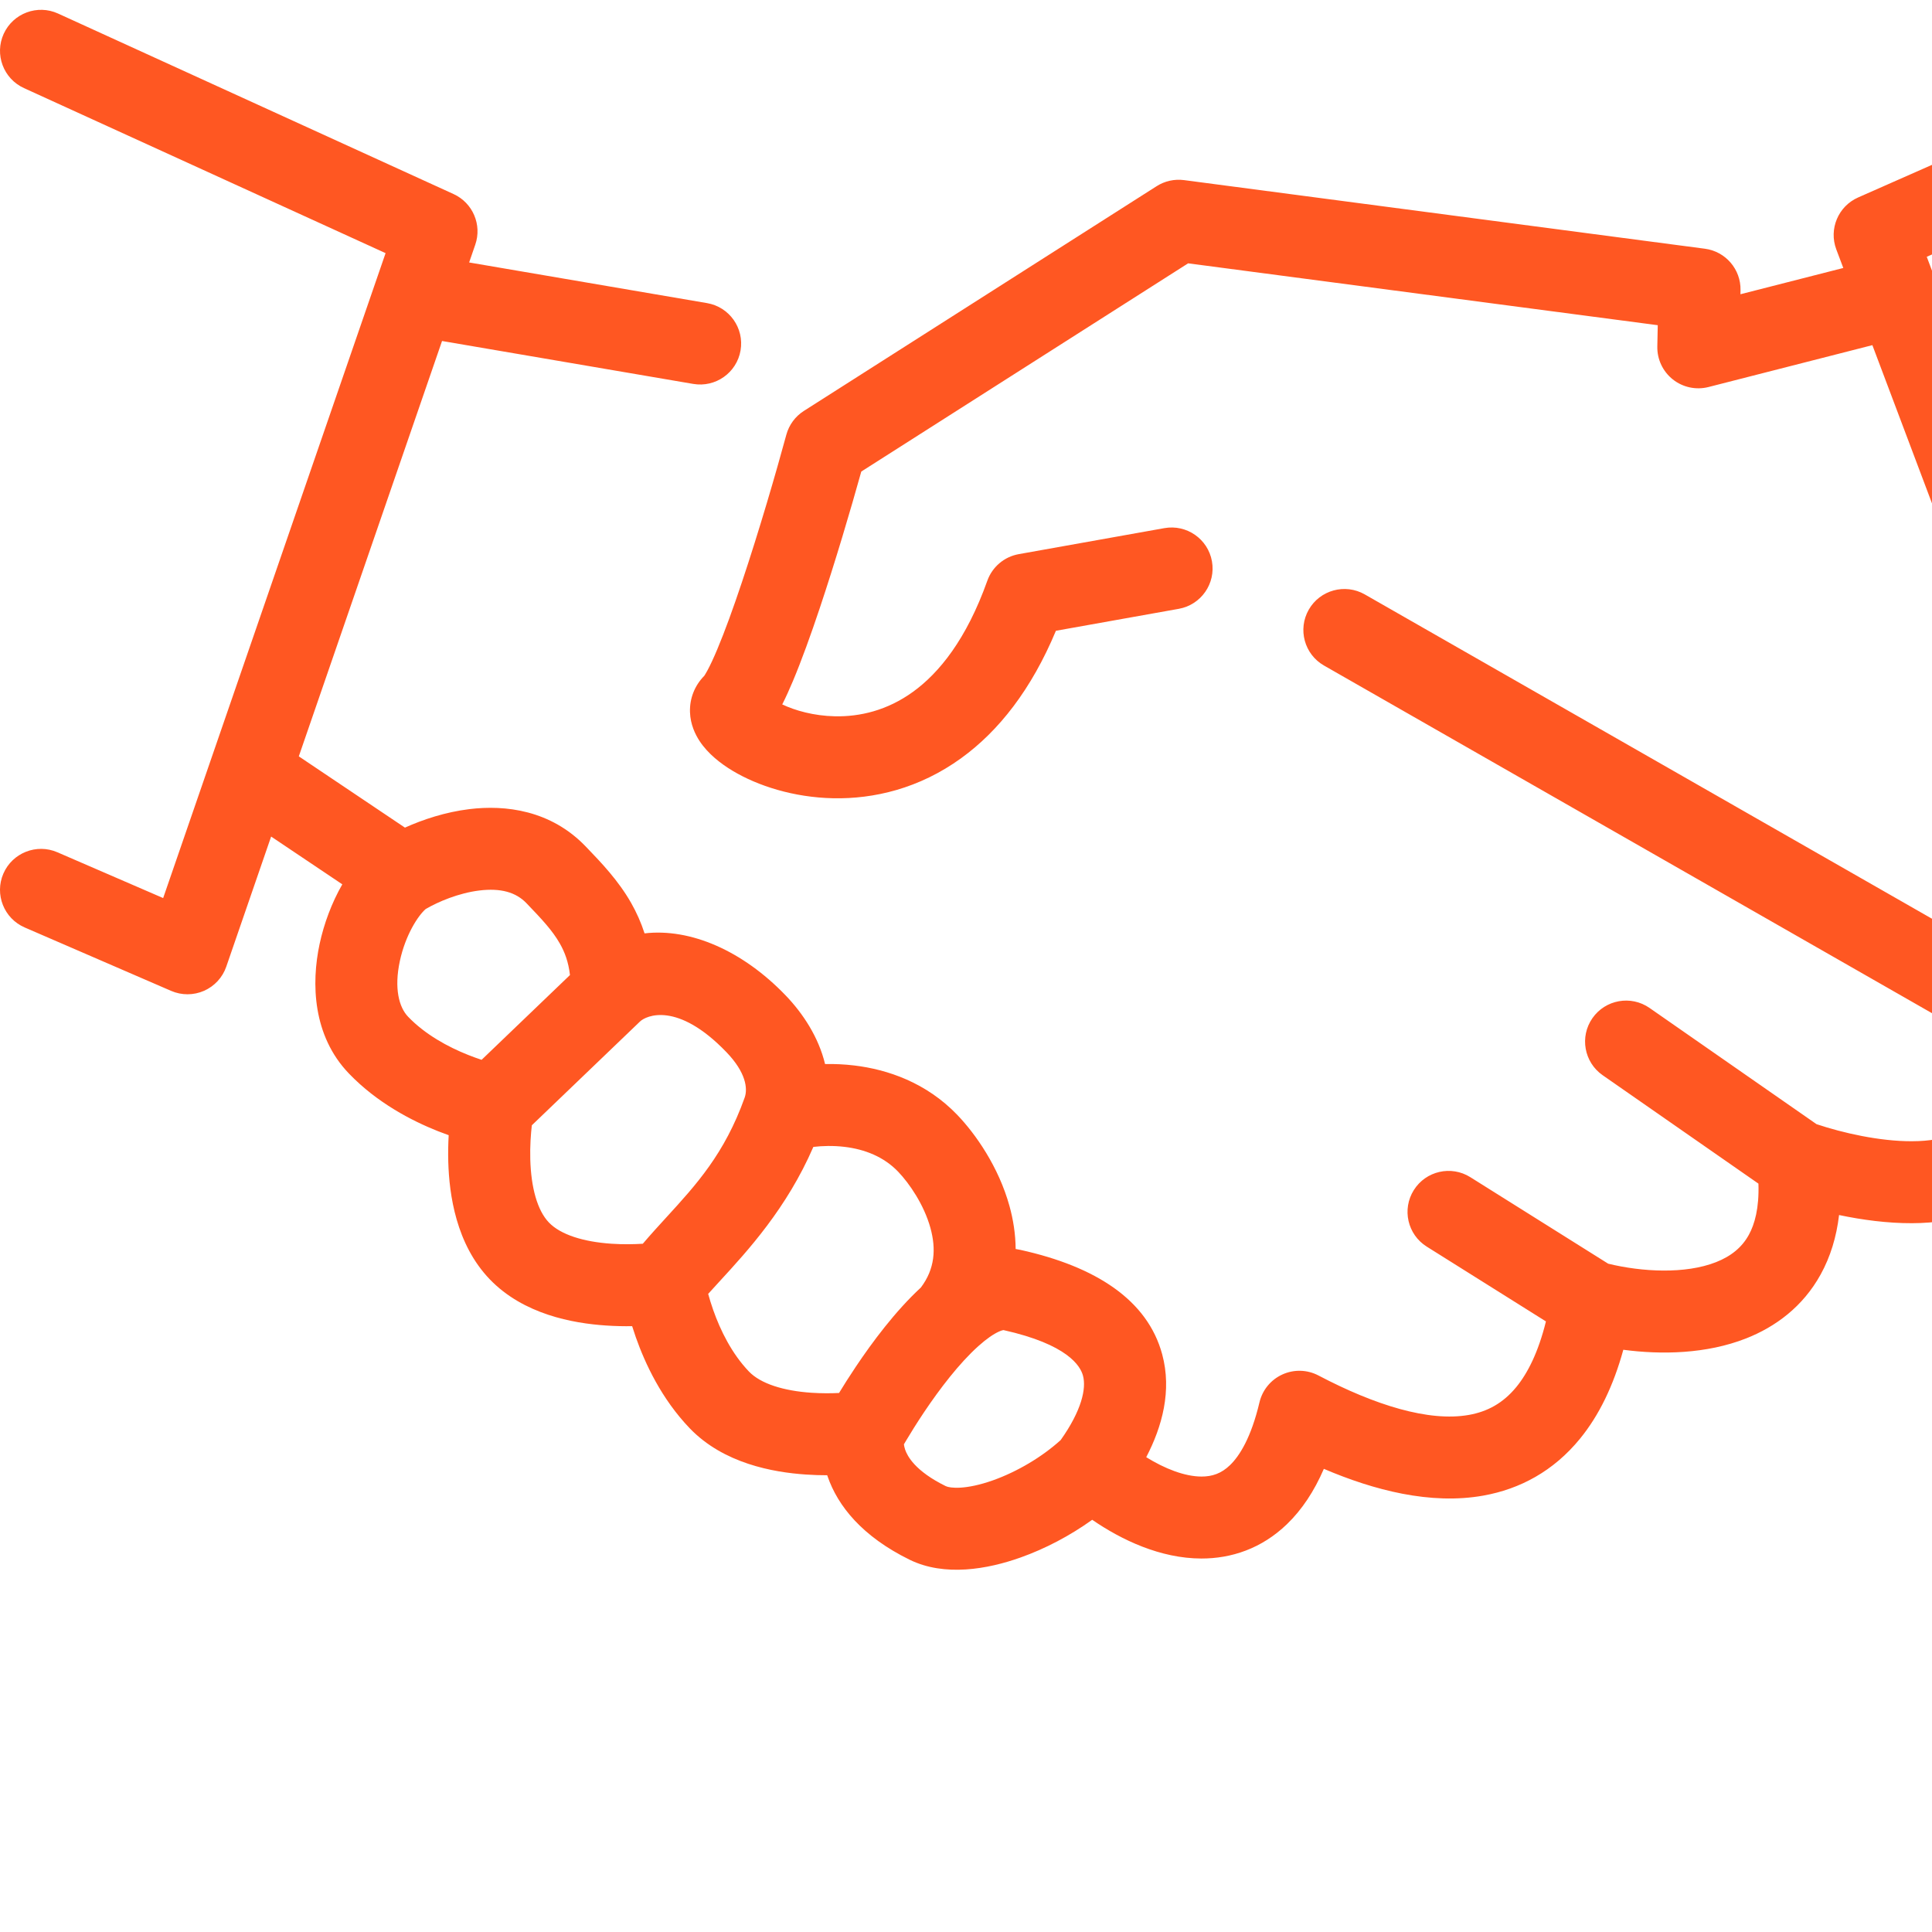 <svg width="80" height="80" viewBox="0 0 80 80" fill="none" xmlns="http://www.w3.org/2000/svg">
<path fill-rule="evenodd" clip-rule="evenodd" d="M97.365 1.011C97.745 1.869 97.356 2.871 96.498 3.25L79.783 10.633L88.308 33.259L89.95 36.714L95.797 34.898C96.693 34.62 97.645 35.12 97.923 36.015C98.202 36.91 97.701 37.861 96.805 38.139L89.551 40.392C88.744 40.643 87.875 40.262 87.512 39.499L85.841 35.98L84.562 36.378L83.643 40.523C84.103 41.056 84.592 41.749 84.873 42.651C85.302 44.029 85.18 45.627 84.471 47.617C83.57 50.144 80.984 50.644 79.174 50.65C78.156 50.654 77.108 50.513 76.152 50.312C76.044 51.224 75.791 52.044 75.391 52.77C74.654 54.109 73.516 54.943 72.302 55.421C70.654 56.069 68.789 56.099 67.218 55.891C66.81 57.378 66.215 58.605 65.426 59.572C64.326 60.921 62.93 61.66 61.425 61.929C59.235 62.321 56.888 61.705 54.818 60.822C54.418 61.748 53.911 62.514 53.29 63.113C52.234 64.13 50.977 64.538 49.742 64.535C48.053 64.531 46.445 63.77 45.226 62.931C44.307 63.591 43.275 64.132 42.261 64.492C40.895 64.979 39.113 65.295 37.666 64.585C35.705 63.623 34.692 62.363 34.268 61.131C34.263 61.116 34.258 61.101 34.253 61.087C33.977 61.087 33.68 61.079 33.368 61.057C32.008 60.965 29.961 60.599 28.562 59.144C27.39 57.923 26.712 56.462 26.328 55.373C26.272 55.214 26.221 55.06 26.176 54.914C25.845 54.919 25.476 54.913 25.085 54.886C23.725 54.794 21.678 54.428 20.279 52.972C18.883 51.519 18.6 49.465 18.562 48.105C18.551 47.712 18.56 47.34 18.579 47.006C18.434 46.955 18.283 46.898 18.126 46.836C17.052 46.408 15.619 45.671 14.447 44.451C12.943 42.886 12.886 40.715 13.234 39.089C13.414 38.248 13.736 37.381 14.174 36.618L11.227 34.64L9.37 40.026C9.216 40.474 8.882 40.836 8.449 41.027C8.016 41.217 7.523 41.219 7.088 41.031L1.024 38.405C0.163 38.032 -0.233 37.033 0.14 36.173C0.513 35.313 1.514 34.918 2.374 35.29L6.756 37.187L15.966 10.482L0.993 3.648C0.14 3.259 -0.236 2.252 0.154 1.399C0.544 0.547 1.552 0.171 2.405 0.561L18.78 8.035C19.575 8.398 19.965 9.305 19.68 10.131L19.426 10.868L29.277 12.551C30.201 12.709 30.823 13.586 30.665 14.51C30.507 15.434 29.629 16.055 28.704 15.897L18.304 14.12L12.373 31.319L16.768 34.27C17.521 33.931 18.446 33.626 19.429 33.505C20.929 33.32 22.807 33.546 24.25 35.048C24.267 35.066 24.285 35.085 24.303 35.103C24.887 35.711 25.603 36.455 26.136 37.392C26.358 37.784 26.545 38.2 26.69 38.649C28.586 38.428 30.748 39.361 32.533 41.219C33.245 41.96 33.897 42.945 34.164 44.06C34.552 44.052 34.958 44.069 35.374 44.119C36.756 44.284 38.356 44.829 39.64 46.166C40.397 46.955 41.351 48.315 41.8 49.938C41.955 50.496 42.051 51.097 42.056 51.718C42.124 51.729 42.193 51.742 42.262 51.757C45.372 52.445 47.518 53.828 48.125 56.083C48.529 57.583 48.125 59.069 47.463 60.339C48.23 60.815 49.057 61.139 49.75 61.141C50.193 61.142 50.573 61.015 50.931 60.669C51.326 60.289 51.806 59.531 52.152 58.068C52.273 57.557 52.623 57.131 53.101 56.914C53.579 56.696 54.131 56.712 54.595 56.956C56.923 58.179 59.164 58.885 60.827 58.588C61.583 58.453 62.237 58.108 62.793 57.427C63.255 56.861 63.696 56.002 64.014 54.717L59.077 51.619C58.283 51.12 58.044 50.073 58.543 49.279C59.041 48.485 60.09 48.246 60.884 48.745L66.592 52.327C67.994 52.668 69.781 52.765 71.057 52.263C71.68 52.017 72.128 51.654 72.415 51.133C72.656 50.695 72.847 50.028 72.813 49.012L66.362 44.522C65.593 43.986 65.403 42.929 65.939 42.16C66.476 41.39 67.534 41.201 68.304 41.737L75.218 46.549C76.295 46.91 77.829 47.26 79.162 47.256C80.716 47.251 81.152 46.812 81.271 46.478C81.836 44.893 81.763 44.092 81.629 43.658C81.496 43.232 81.24 42.909 80.734 42.374L54.825 27.559C54.01 27.094 53.728 26.057 54.194 25.243C54.66 24.43 55.698 24.148 56.512 24.613L80.633 38.405L81.458 34.682C81.589 34.088 82.03 33.609 82.612 33.428L84.519 32.836L77.531 14.292L70.745 16.026C70.23 16.157 69.684 16.041 69.268 15.711C68.853 15.382 68.615 14.877 68.626 14.347L68.644 13.466L49.198 10.904L35.664 19.526C35.222 21.111 34.589 23.255 33.942 25.188C33.574 26.288 33.192 27.346 32.832 28.204C32.687 28.547 32.54 28.875 32.391 29.169C32.927 29.422 33.697 29.642 34.572 29.66C35.601 29.681 36.736 29.422 37.809 28.644C38.885 27.865 40.017 26.478 40.883 24.047C41.088 23.473 41.584 23.053 42.184 22.946L48.213 21.869C49.137 21.704 50.019 22.318 50.184 23.241C50.349 24.163 49.735 25.045 48.811 25.21L43.723 26.119C42.708 28.551 41.356 30.268 39.804 31.392C38.057 32.658 36.174 33.088 34.502 33.054C32.858 33.02 31.376 32.539 30.341 31.92C29.846 31.623 29.318 31.215 28.969 30.686C28.793 30.417 28.588 30.005 28.571 29.488C28.552 28.922 28.765 28.386 29.161 27.986C29.169 27.974 29.213 27.91 29.292 27.764C29.406 27.555 29.543 27.262 29.7 26.889C30.013 26.145 30.364 25.177 30.72 24.111C31.432 21.985 32.134 19.572 32.561 18C32.672 17.593 32.931 17.241 33.287 17.015L47.893 7.71C48.23 7.495 48.632 7.406 49.029 7.458L70.595 10.299C71.453 10.412 72.089 11.152 72.071 12.017L72.068 12.184L76.327 11.096L76.037 10.327C75.72 9.484 76.116 8.541 76.94 8.177L95.125 0.145C95.983 -0.234 96.986 0.154 97.365 1.011ZM43.921 59.629C44.787 58.407 44.988 57.497 44.844 56.964C44.737 56.564 44.213 55.669 41.551 55.076C41.527 55.079 41.466 55.092 41.358 55.141C41.146 55.237 40.86 55.427 40.513 55.739C39.718 56.451 38.909 57.514 38.268 58.469C37.957 58.934 37.7 59.349 37.523 59.647C37.488 59.705 37.457 59.758 37.429 59.806C37.436 59.866 37.451 59.941 37.48 60.027C37.569 60.283 37.879 60.908 39.163 61.538C39.331 61.621 39.98 61.701 41.122 61.295C42.118 60.94 43.151 60.329 43.921 59.629ZM34.743 57.68C34.93 57.373 35.168 56.994 35.447 56.579C36.111 55.589 37.063 54.301 38.13 53.315C38.714 52.543 38.767 51.714 38.526 50.843C38.26 49.881 37.652 49 37.189 48.516L34.743 57.68ZM34.743 57.68C34.418 57.696 34.022 57.699 33.599 57.671C32.44 57.592 31.497 57.296 31.013 56.793C30.304 56.054 29.83 55.09 29.533 54.246C29.446 54 29.378 53.773 29.324 53.577C29.471 53.412 29.63 53.239 29.798 53.057C30.972 51.779 32.58 50.028 33.679 47.491C34.053 47.447 34.501 47.433 34.97 47.489C35.805 47.589 36.592 47.895 37.189 48.516L34.743 57.68ZM26.617 51.501C26.943 51.118 27.271 50.759 27.596 50.404C28.826 49.06 30.008 47.77 30.835 45.449C30.97 45.07 30.883 44.403 30.082 43.57C28.043 41.447 26.749 42.061 26.504 42.296L22.022 46.596C21.982 46.946 21.942 47.451 21.958 48.01C21.99 49.169 22.247 50.12 22.73 50.622C23.213 51.125 24.156 51.421 25.316 51.5C25.81 51.533 26.267 51.522 26.617 51.501ZM23.601 40.375C23.539 39.829 23.382 39.42 23.182 39.07C22.877 38.533 22.444 38.07 21.799 37.399C21.36 36.941 20.724 36.766 19.846 36.874C18.994 36.979 18.147 37.336 17.627 37.641C17.311 37.913 16.787 38.718 16.556 39.799C16.316 40.92 16.519 41.706 16.898 42.1C17.607 42.839 18.551 43.351 19.384 43.682C19.585 43.762 19.773 43.829 19.942 43.885L23.601 40.375Z" fill="#FF5722"/>
</svg>
